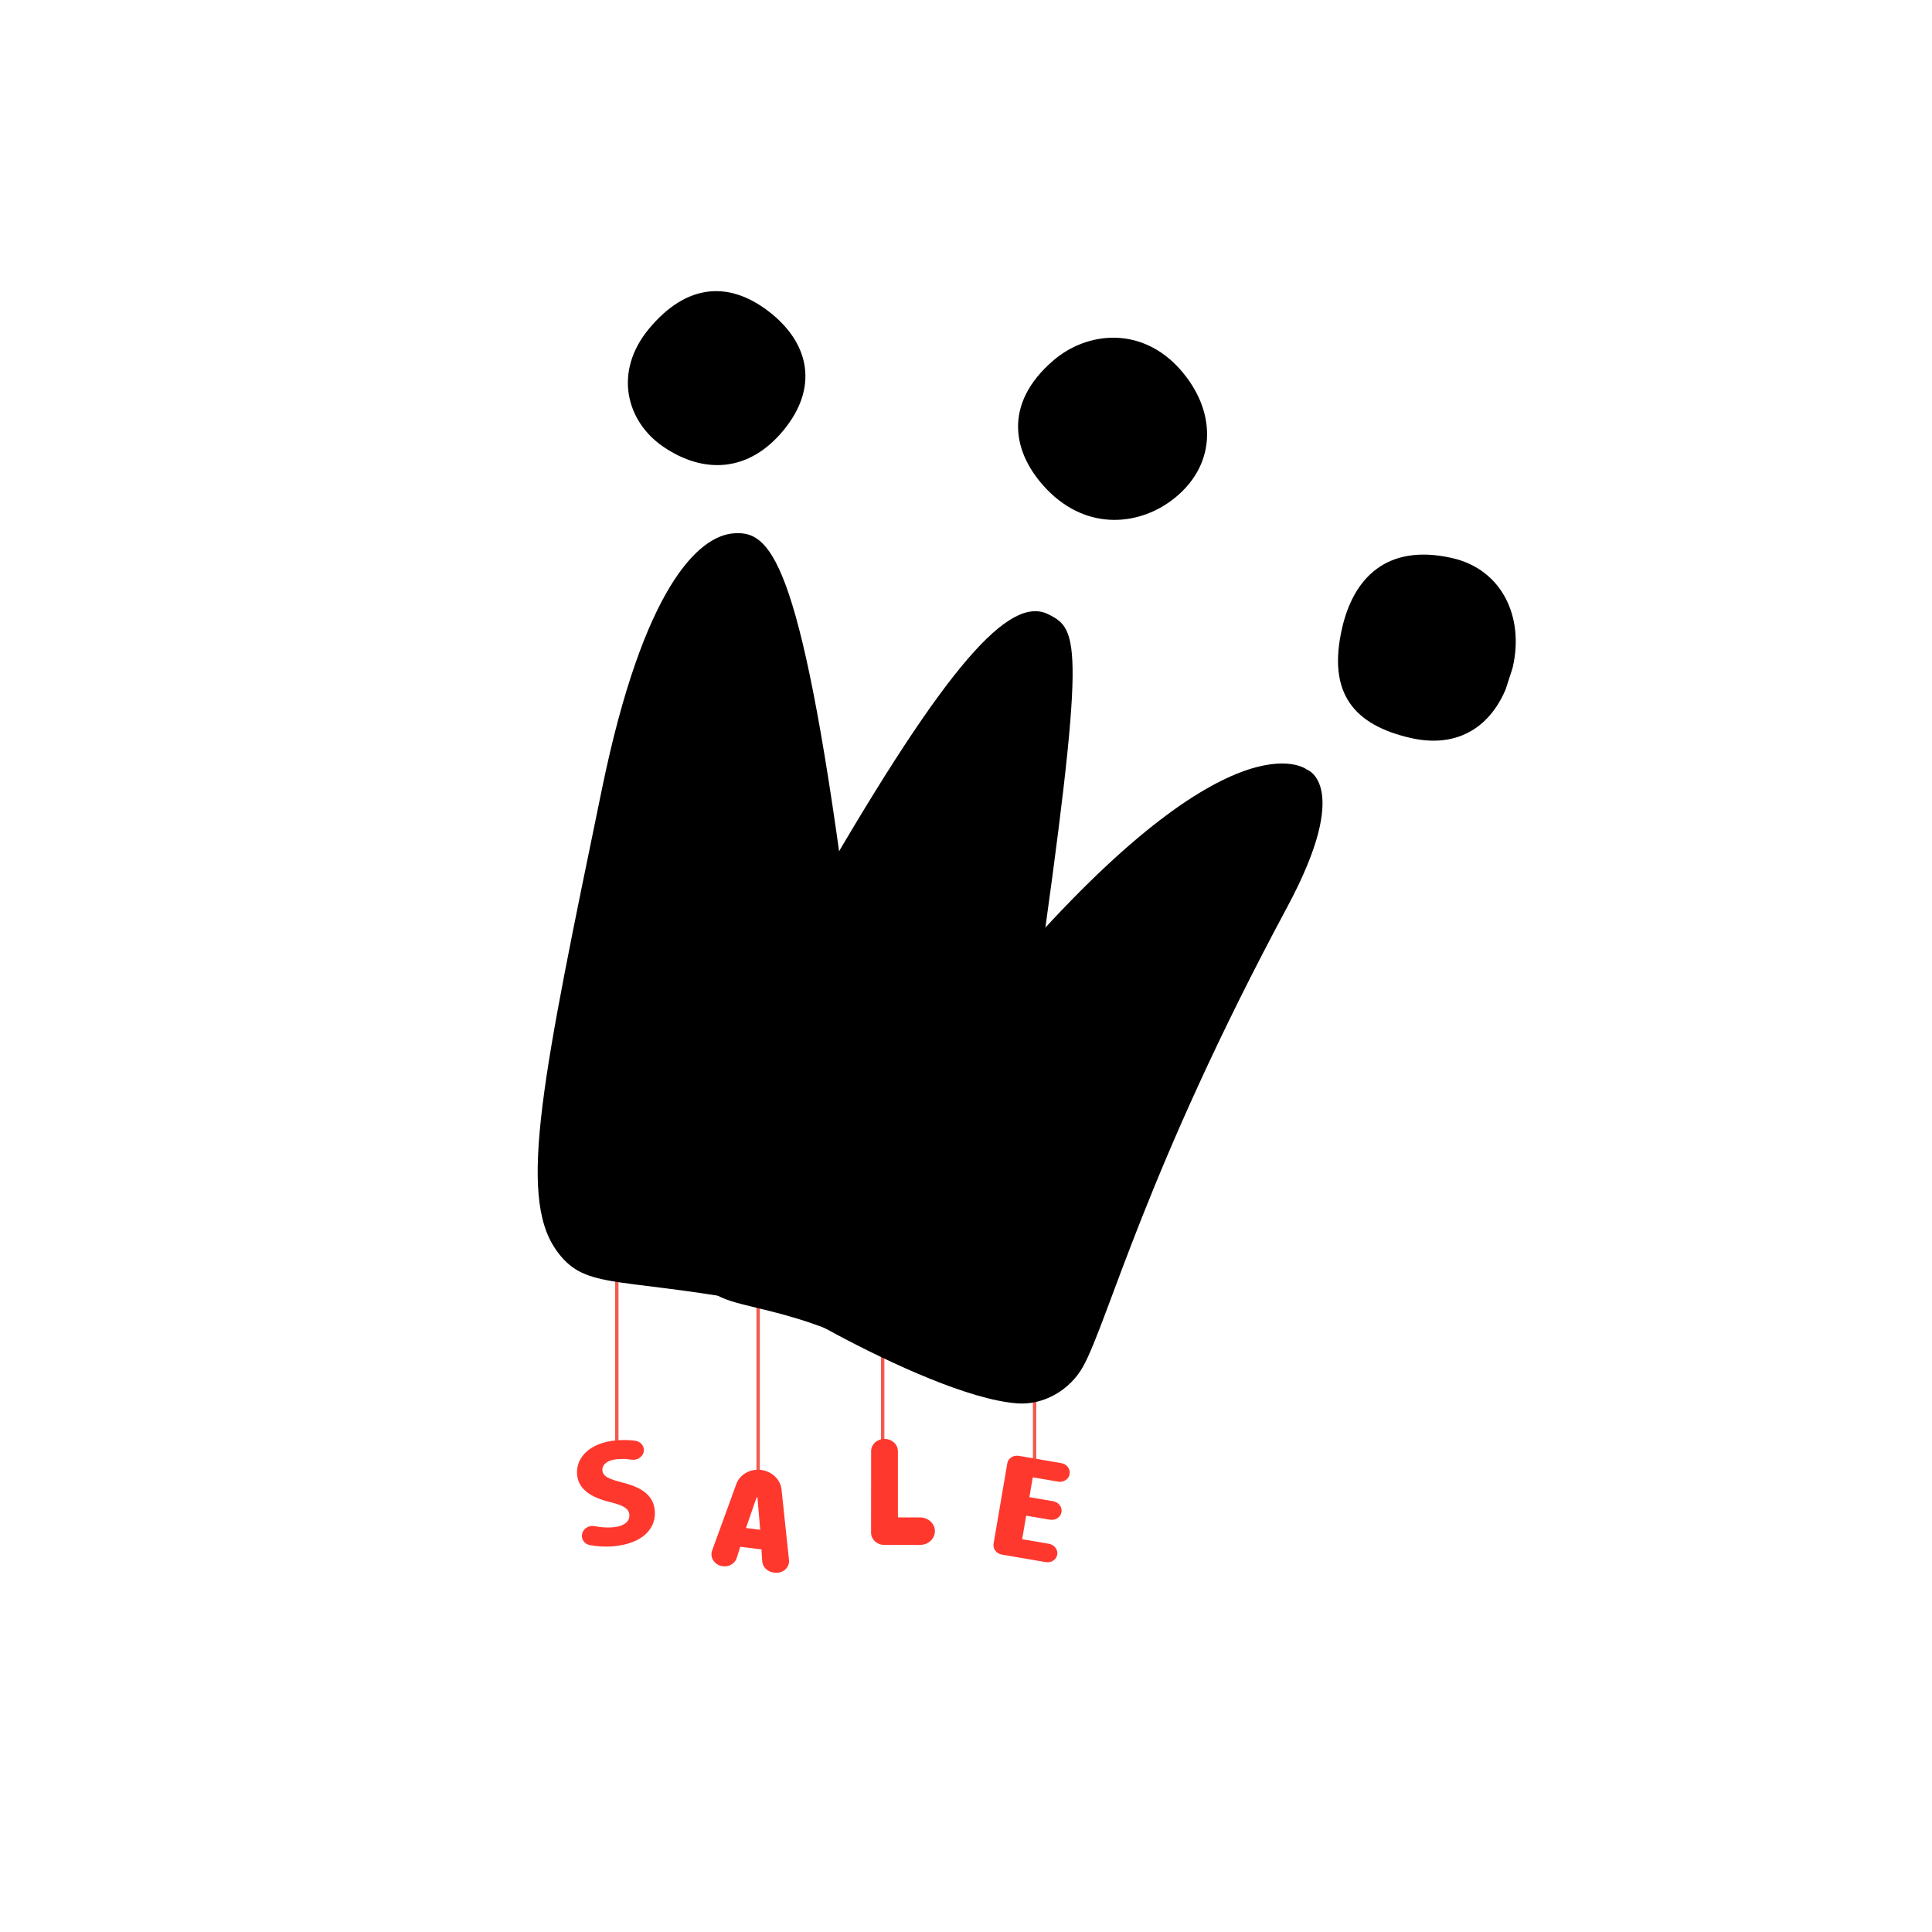 <svg version="1.0" preserveAspectRatio="xMidYMid meet" height="2000" viewBox="0 0 1500 1500" zoomAndPan="magnify" width="2000" xmlns:xlink="http://www.w3.org/1999/xlink" xmlns="http://www.w3.org/2000/svg"><defs><clipPath id="6c159016a1"><path clip-rule="nonzero" d="M 587 989.082 L 590 989.082 L 590 1146 L 587 1146 Z M 587 989.082"></path></clipPath><clipPath id="2f60e6eac3"><path clip-rule="nonzero" d="M 552 1141 L 613 1141 L 613 1221.582 L 552 1221.582 Z M 552 1141"></path></clipPath><clipPath id="52700cc10a"><path clip-rule="nonzero" d="M 684 989.082 L 687 989.082 L 687 1125 L 684 1125 Z M 684 989.082"></path></clipPath><clipPath id="17d819ea29"><path clip-rule="nonzero" d="M 801 989.082 L 805 989.082 L 805 1146 L 801 1146 Z M 801 989.082"></path></clipPath><clipPath id="b1ed213561"><path clip-rule="nonzero" d="M 477 989.082 L 481 989.082 L 481 1127 L 477 1127 Z M 477 989.082"></path></clipPath><clipPath id="89c8f3faef"><path clip-rule="nonzero" d="M 447.098 1118 L 509 1118 L 509 1201 L 447.098 1201 Z M 447.098 1118"></path></clipPath><clipPath id="736dca6452"><path clip-rule="nonzero" d="M 1038 430 L 1177 430 L 1177 576 L 1038 576 Z M 1038 430"></path></clipPath><clipPath id="d2d111f962"><path clip-rule="nonzero" d="M 532.25 150 L 1221.434 373.434 L 967.473 1156.793 L 278.285 933.363 Z M 532.25 150"></path></clipPath><clipPath id="55b2e6a7b6"><path clip-rule="nonzero" d="M 532.25 150 L 1221.434 373.434 L 967.473 1156.793 L 278.285 933.363 Z M 532.25 150"></path></clipPath><clipPath id="dc6a6a9efb"><path clip-rule="nonzero" d="M 790 262 L 938 262 L 938 404 L 790 404 Z M 790 262"></path></clipPath><clipPath id="ee3dbea2f9"><path clip-rule="nonzero" d="M 532.25 150 L 1221.434 373.434 L 967.473 1156.793 L 278.285 933.363 Z M 532.25 150"></path></clipPath><clipPath id="6d285b189b"><path clip-rule="nonzero" d="M 532.25 150 L 1221.434 373.434 L 967.473 1156.793 L 278.285 933.363 Z M 532.25 150"></path></clipPath><clipPath id="ff95a328c3"><path clip-rule="nonzero" d="M 487 226 L 626 226 L 626 362 L 487 362 Z M 487 226"></path></clipPath><clipPath id="c756be606e"><path clip-rule="nonzero" d="M 532.25 150 L 1221.434 373.434 L 967.473 1156.793 L 278.285 933.363 Z M 532.25 150"></path></clipPath><clipPath id="cf3807f80d"><path clip-rule="nonzero" d="M 532.25 150 L 1221.434 373.434 L 967.473 1156.793 L 278.285 933.363 Z M 532.25 150"></path></clipPath><clipPath id="ce8dfc21f8"><path clip-rule="nonzero" d="M 535 474 L 833 474 L 833 1049 L 535 1049 Z M 535 474"></path></clipPath><clipPath id="86d9f0984c"><path clip-rule="nonzero" d="M 532.25 150 L 1221.434 373.434 L 967.473 1156.793 L 278.285 933.363 Z M 532.25 150"></path></clipPath><clipPath id="ee3d3e5ac2"><path clip-rule="nonzero" d="M 532.25 150 L 1221.434 373.434 L 967.473 1156.793 L 278.285 933.363 Z M 532.25 150"></path></clipPath><clipPath id="606a77be6d"><path clip-rule="nonzero" d="M 417 413 L 705 413 L 705 1016 L 417 1016 Z M 417 413"></path></clipPath><clipPath id="88baeef79e"><path clip-rule="nonzero" d="M 532.25 150 L 1221.434 373.434 L 967.473 1156.793 L 278.285 933.363 Z M 532.25 150"></path></clipPath><clipPath id="9dbc43ca2d"><path clip-rule="nonzero" d="M 532.25 150 L 1221.434 373.434 L 967.473 1156.793 L 278.285 933.363 Z M 532.25 150"></path></clipPath><clipPath id="4d0a989cd6"><path clip-rule="nonzero" d="M 578 592 L 1027 592 L 1027 1090 L 578 1090 Z M 578 592"></path></clipPath><clipPath id="ffdc4b53af"><path clip-rule="nonzero" d="M 532.25 150 L 1221.434 373.434 L 967.473 1156.793 L 278.285 933.363 Z M 532.25 150"></path></clipPath><clipPath id="21f79e5a70"><path clip-rule="nonzero" d="M 532.25 150 L 1221.434 373.434 L 967.473 1156.793 L 278.285 933.363 Z M 532.25 150"></path></clipPath></defs><g clip-path="url(#6c159016a1)"><path fill-rule="nonzero" fill-opacity="1" d="M 587.309 989.164 L 589.938 989.164 L 589.938 1145.098 L 587.309 1145.098 Z M 587.309 989.164" fill="#f25a4d"></path></g><g clip-path="url(#2f60e6eac3)"><path fill-rule="nonzero" fill-opacity="1" d="M 574.723 1200.914 L 571.965 1209.66 C 570.617 1213.941 566.066 1216.637 561.234 1216.039 C 554.918 1215.27 550.875 1209.352 552.887 1203.832 L 571.699 1152.141 C 574.395 1144.742 582.387 1140.195 590.863 1141.254 C 599.32 1142.312 605.969 1148.629 606.785 1156.445 L 612.57 1211.227 C 613.188 1217.055 607.801 1221.824 601.484 1221.031 L 600.645 1220.922 C 595.812 1220.324 592.078 1216.613 591.793 1212.156 L 591.195 1202.945 Z M 590.203 1187.711 L 588.105 1162.648 L 587.422 1162.562 L 579.184 1186.344 Z M 590.203 1187.711" fill="#ff382e"></path></g><g clip-path="url(#52700cc10a)"><path fill-rule="nonzero" fill-opacity="1" d="M 684 989.164 L 686.629 989.164 L 686.629 1124.273 L 684 1124.273 Z M 684 989.164" fill="#f25a4d"></path></g><path fill-rule="nonzero" fill-opacity="1" d="M 686.672 1117.188 L 686.781 1117.188 C 692.5 1117.188 697.137 1121.449 697.137 1126.68 L 697.137 1178.105 L 714.23 1178.105 C 720.652 1178.105 725.863 1182.898 725.863 1188.793 C 725.863 1194.688 720.652 1199.48 714.23 1199.48 L 686.648 1199.48 C 680.93 1199.48 676.293 1195.219 676.293 1189.984 L 676.34 1126.703 C 676.316 1121.449 680.953 1117.188 686.672 1117.188 Z M 686.672 1117.188" fill="#ff382e"></path><g clip-path="url(#17d819ea29)"><path fill-rule="nonzero" fill-opacity="1" d="M 801.934 989.164 L 804.559 989.164 L 804.559 1145.098 L 801.934 1145.098 Z M 801.934 989.164" fill="#f25a4d"></path></g><path fill-rule="nonzero" fill-opacity="1" d="M 815.137 1179.895 L 796.742 1176.758 L 793.609 1195.043 L 814.297 1198.574 C 819.047 1199.391 822.027 1203.898 820.57 1208.094 C 819.398 1211.469 815.711 1213.457 811.867 1212.816 L 777.93 1207.012 C 773.648 1206.281 770.711 1202.504 771.395 1198.574 L 782.059 1136.109 C 782.723 1132.18 786.742 1129.594 791.023 1130.324 L 823.926 1135.953 C 828.207 1136.684 831.145 1140.461 830.461 1144.391 L 830.438 1144.566 C 829.777 1148.496 825.758 1151.078 821.473 1150.352 L 801.844 1146.996 L 799.215 1162.406 L 817.609 1165.543 C 821.895 1166.27 824.832 1170.047 824.145 1173.977 L 824.125 1174.109 C 823.418 1178.039 819.398 1180.625 815.137 1179.895 Z M 815.137 1179.895" fill="#ff382e"></path><g clip-path="url(#b1ed213561)"><path fill-rule="nonzero" fill-opacity="1" d="M 477.57 989.164 L 480.195 989.164 L 480.195 1126.285 L 477.57 1126.285 Z M 477.57 989.164" fill="#f25a4d"></path></g><g clip-path="url(#89c8f3faef)"><path fill-rule="nonzero" fill-opacity="1" d="M 451.934 1191 C 452.75 1186.785 457.254 1184.004 461.781 1184.906 C 465.977 1185.746 470.746 1186.188 475.539 1185.812 C 484.504 1185.129 489.008 1181.332 488.652 1176.121 C 488.324 1171.262 483.996 1168.699 473.441 1166.16 C 458.734 1162.582 448.82 1156.113 448.027 1144.543 C 447.098 1131.031 458.734 1119.812 479.004 1118.246 C 484.59 1117.805 489.34 1118.027 493.336 1118.621 C 497.797 1119.285 500.688 1123.238 499.762 1127.32 C 498.855 1131.316 494.637 1133.969 490.289 1133.262 C 487.285 1132.773 483.73 1132.531 479.711 1132.84 C 471.211 1133.504 467.414 1137.414 467.699 1141.477 C 468.055 1146.508 472.977 1148.363 484.438 1151.367 C 500.07 1155.43 507.645 1162.164 508.418 1173.359 C 509.32 1186.586 499.098 1198.773 475.363 1200.605 C 469.223 1201.07 463.02 1200.586 458.027 1199.637 C 453.832 1198.84 451.141 1195.109 451.91 1191.199 Z M 451.934 1191" fill="#ff382e"></path></g><g clip-path="url(#736dca6452)"><g clip-path="url(#d2d111f962)"><g clip-path="url(#55b2e6a7b6)"><path fill-rule="nonzero" fill-opacity="1" d="M 1042.066 487.355 C 1050.848 449.512 1076.051 421.672 1127.309 433.242 C 1166.305 442.062 1183.488 479.223 1174.484 518.062 C 1164.922 559.242 1136.664 582.566 1094.926 572.887 C 1052.074 562.949 1030.082 539.078 1042.066 487.355 Z M 1042.066 487.355" fill="#000000"></path></g></g></g><g clip-path="url(#dc6a6a9efb)"><g clip-path="url(#ee3dbea2f9)"><g clip-path="url(#6d285b189b)"><path fill-rule="nonzero" fill-opacity="1" d="M 812.844 380.023 C 786.035 352.266 778.234 313.828 817.855 279.836 C 844.227 257.191 886.316 253.199 916.148 286.688 C 944.078 318.066 945.477 359.145 912.586 386.215 C 886.172 407.949 844.703 413.008 812.844 380.023 Z M 812.844 380.023" fill="#000000"></path></g></g></g><g clip-path="url(#ff95a328c3)"><g clip-path="url(#c756be606e)"><g clip-path="url(#cf3807f80d)"><path fill-rule="nonzero" fill-opacity="1" d="M 515.055 346.895 C 486.152 327.227 476.152 288.707 503.766 255.375 C 533.738 219.184 567.582 217.965 599.102 243.594 C 628.617 267.613 635.172 301.098 608.676 333.633 C 581.473 367.031 546.238 368.133 515.023 346.887 Z M 515.055 346.895" fill="#000000"></path></g></g></g><g clip-path="url(#ce8dfc21f8)"><g clip-path="url(#86d9f0984c)"><g clip-path="url(#ee3d3e5ac2)"><path fill-rule="nonzero" fill-opacity="1" d="M 541.102 988.711 C 514.855 932.469 596.242 756.223 636.941 685.805 C 735.316 515.566 783.922 461.863 813.973 476.957 C 837.684 488.859 843.543 497.438 804.43 771.465 C 796.203 829.121 785.637 941.527 771.508 986.641 C 756.602 1034.258 727.93 1067.781 653.516 1036.348 C 585.113 1007.465 554.895 1018.297 541.07 988.699 Z M 541.102 988.711" fill="#000000"></path></g></g></g><g clip-path="url(#606a77be6d)"><g clip-path="url(#88baeef79e)"><g clip-path="url(#9dbc43ca2d)"><path fill-rule="nonzero" fill-opacity="1" d="M 431.555 970.137 C 401.727 927.613 421.816 833.477 467.457 612.059 C 499.684 455.684 542.363 416.039 569.711 414.074 C 597.043 412.141 620.941 429.82 655.773 692.375 C 672.109 815.465 706.898 887.664 704.871 950.688 C 703.359 997.664 684.523 1028.098 579.777 1009.688 C 475.031 991.273 453.094 1000.938 431.516 970.156 L 431.547 970.168 Z M 431.555 970.137" fill="#000000"></path></g></g></g><g clip-path="url(#4d0a989cd6)"><g clip-path="url(#ffdc4b53af)"><g clip-path="url(#21f79e5a70)"><path fill-rule="nonzero" fill-opacity="1" d="M 649.594 1036.141 C 556.27 986.387 572.188 968.027 599.973 930.996 C 626.285 895.945 725.574 819.711 777.277 759.008 C 955.312 549.918 1014.523 597.414 1014.523 597.414 C 1014.523 597.414 1050.504 609.078 999.297 704.422 C 889.938 908.039 860.66 1024.68 841.168 1060.512 C 830.961 1079.293 810.164 1091.086 789.926 1089.574 C 752.738 1086.855 692.332 1058.934 649.594 1036.141 Z M 649.594 1036.141" fill="#000000"></path></g></g></g></svg>